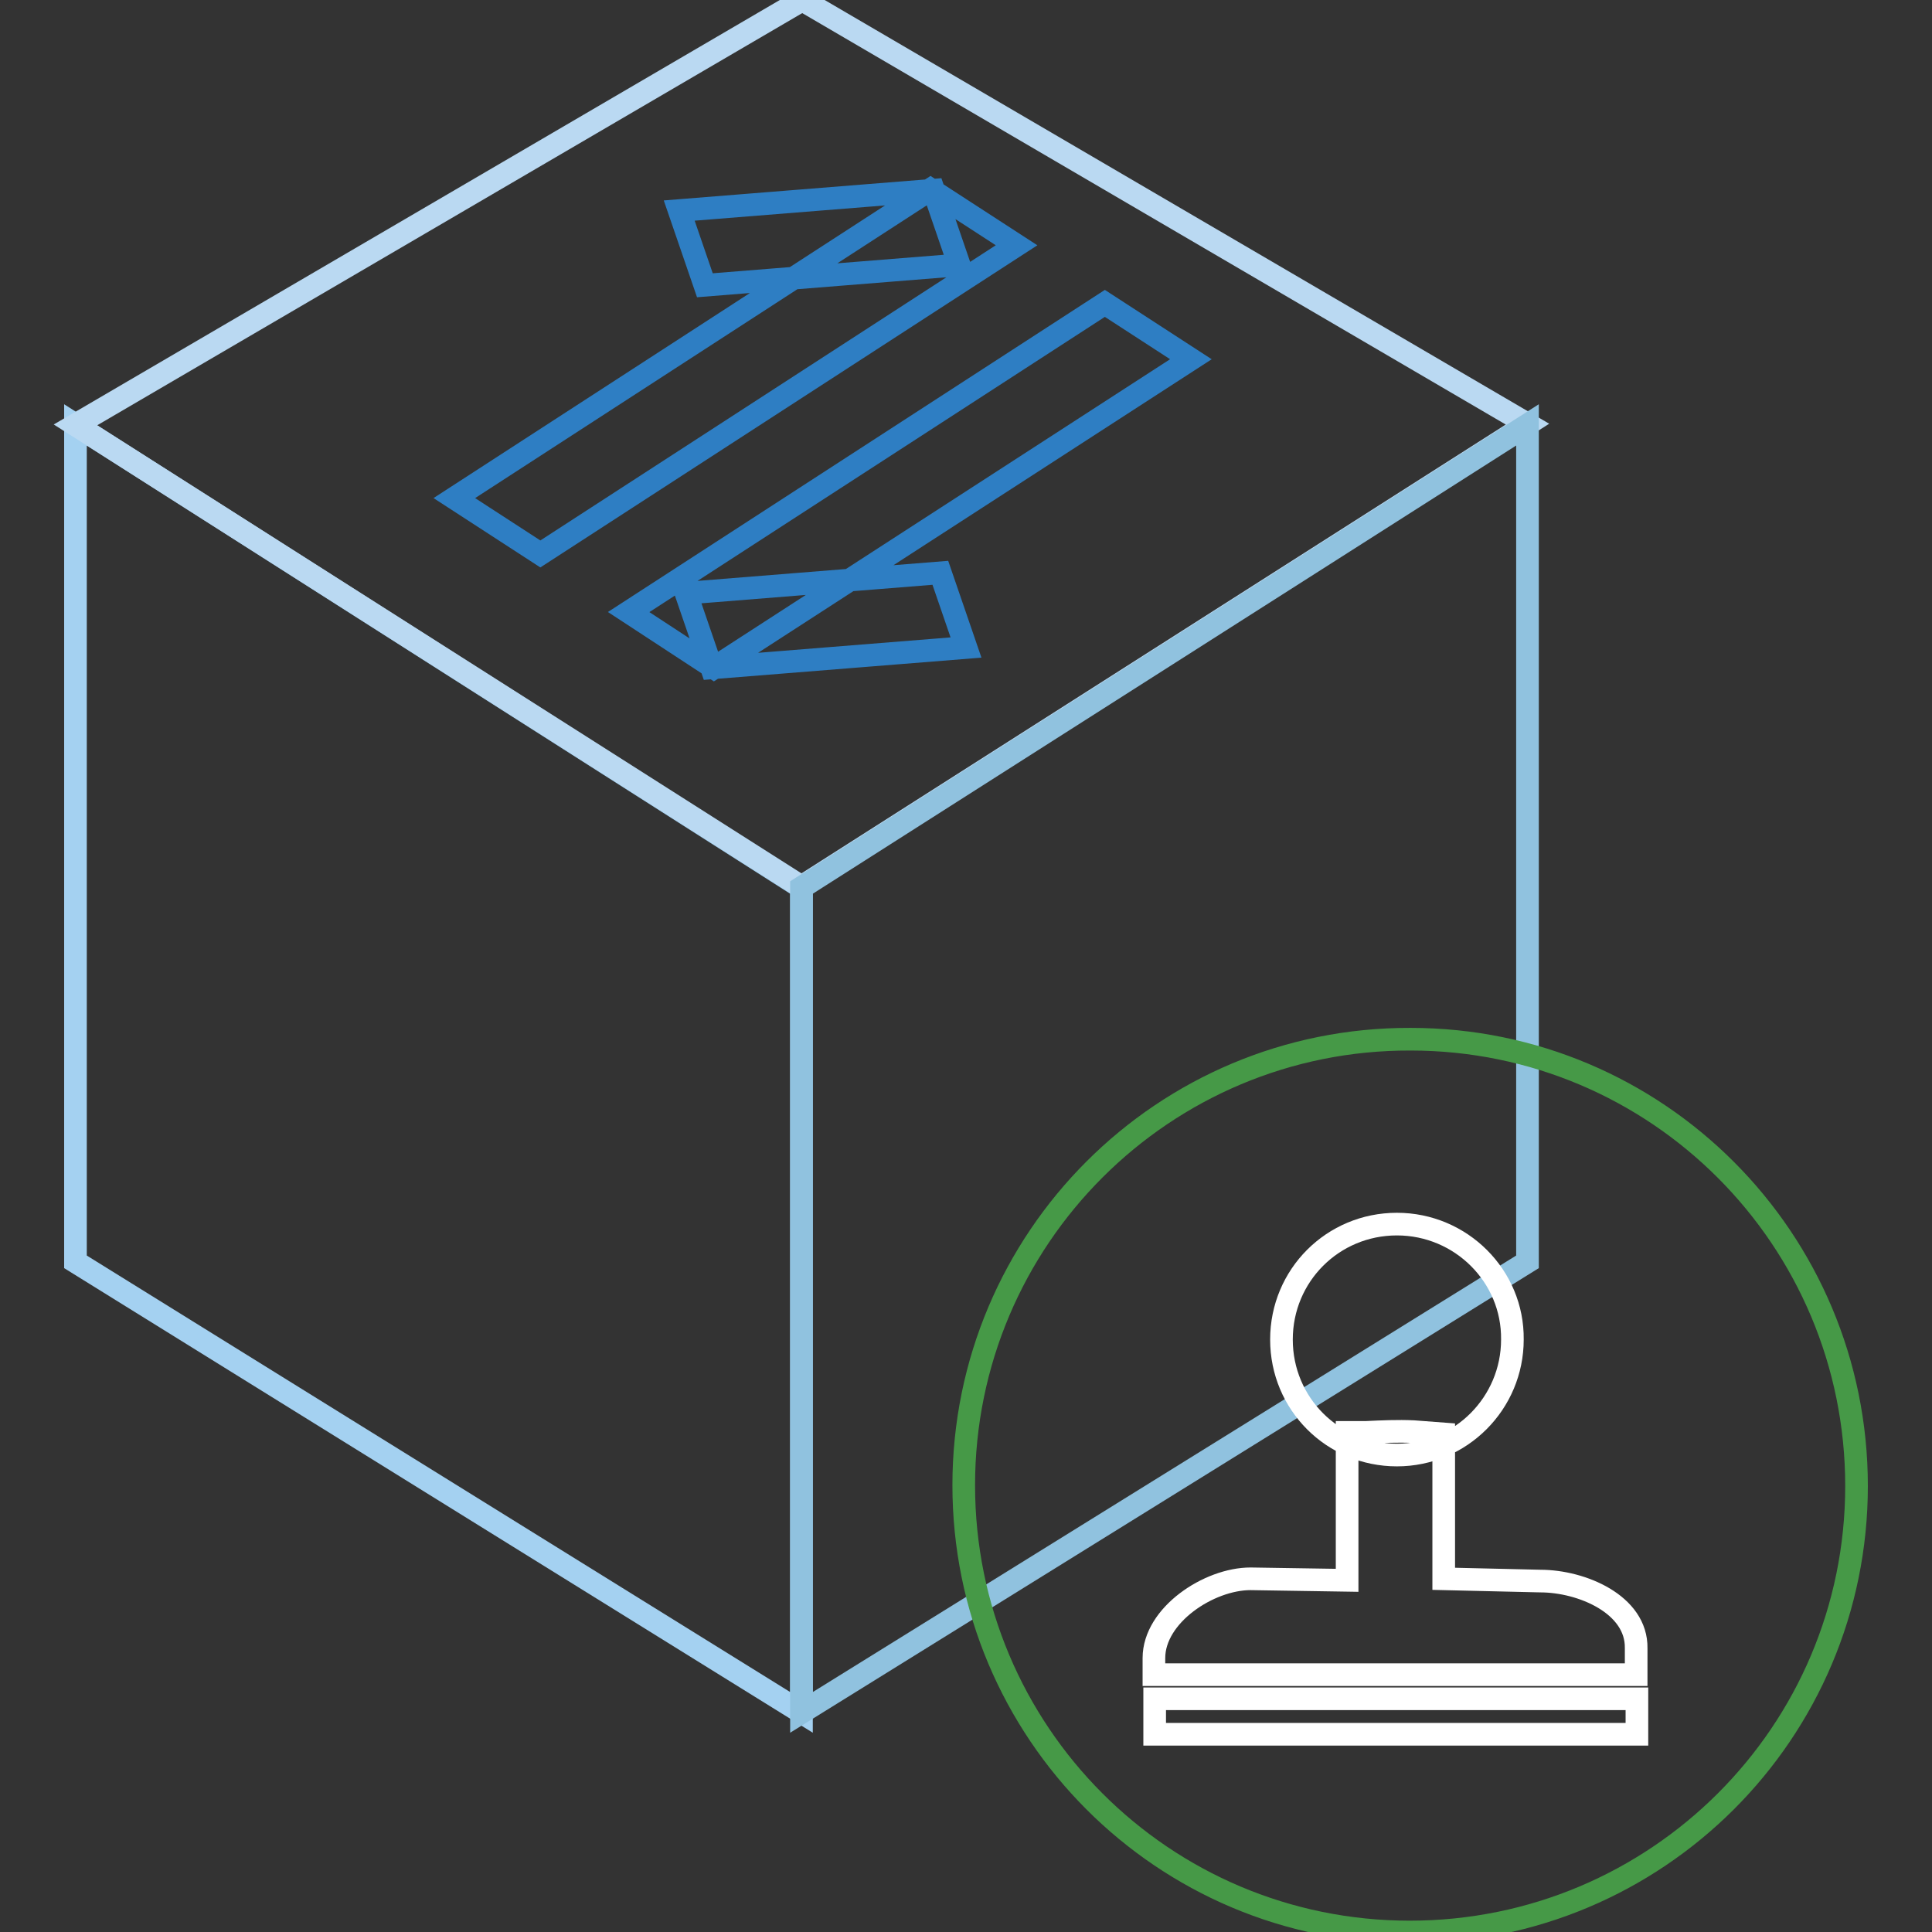 <?xml version="1.0" encoding="utf-8"?>
<!-- Svg Vector Icons : http://www.onlinewebfonts.com/icon -->
<!DOCTYPE svg PUBLIC "-//W3C//DTD SVG 1.1//EN" "http://www.w3.org/Graphics/SVG/1.1/DTD/svg11.dtd">
<svg version="1.1" xmlns="http://www.w3.org/2000/svg" xmlns:xlink="http://www.w3.org/1999/xlink" x="0px" y="0px" viewBox="0 0 256 256" enable-background="new 0 0 256 256" xml:space="preserve">
<rect x="0" y="0" width="256" height="256" fill="#333333" stroke="none"/>
<g> <path stroke-width="3" fill-opacity="0" stroke="#a4d1f1"  d="M106.2,226.9L10,167.2V56.3l96.2,61.3V226.9z"/> <path stroke-width="3" fill-opacity="0" stroke="#bad9f2"  d="M10,56.3L106.3,0l96.1,56.2l-96.2,61.3L10,56.3z"/> <path stroke-width="3" fill-opacity="0" stroke="#90c2df"  d="M202.4,167.2l-96.2,59.7V117.6l96.2-61.3V167.2z"/> <path stroke-width="3" fill-opacity="0" stroke="#469947"  d="M127.7,196.8c0,32.7,26.4,59.2,59.1,59.2s59.2-26.4,59.2-59.1v0c0-32.7-26.4-59.2-59.1-59.2 C154.2,137.6,127.7,164.1,127.7,196.8L127.7,196.8z"/> <path stroke-width="3" fill-opacity="0" stroke="#ffffff"  d="M153,225.1h63.9v4.7H153V225.1z M204.1,209.5l-12.8-0.3v-19.2c-1.3-0.1-2.7-0.2-4-0.3 c-2.1-0.1-4.2,0-6.3,0.1c-0.9,0-1.7,0-2.5,0v19.6l-12.8-0.2c-5.5,0-12.8,4.8-12.8,10.5v2.2h63.9v-3.5 C216.9,212.6,209.6,209.5,204.1,209.5L204.1,209.5z M185.1,162.2c-8.5,0-15.3,6.8-15.3,15.3c0,8.5,6.8,15.3,15.3,15.3 c8.5,0,15.3-6.9,15.3-15.3C200.5,169.1,193.6,162.2,185.1,162.2z"/> <path stroke-width="3" fill-opacity="0" stroke="#2e7ec3"  d="M83.3,81.1l63.1-40.9l11.4,7.4L94.6,88.5L83.3,81.1z M90.9,78.6l33.7-2.7l3.4,9.9l-33.7,2.7L90.9,78.6z  M60.2,66l63.1-40.9l11.4,7.4L71.6,73.4L60.2,66z M90,27.9l33.7-2.7l3.4,9.9l-33.7,2.7L90,27.9z"/></g>
</svg>